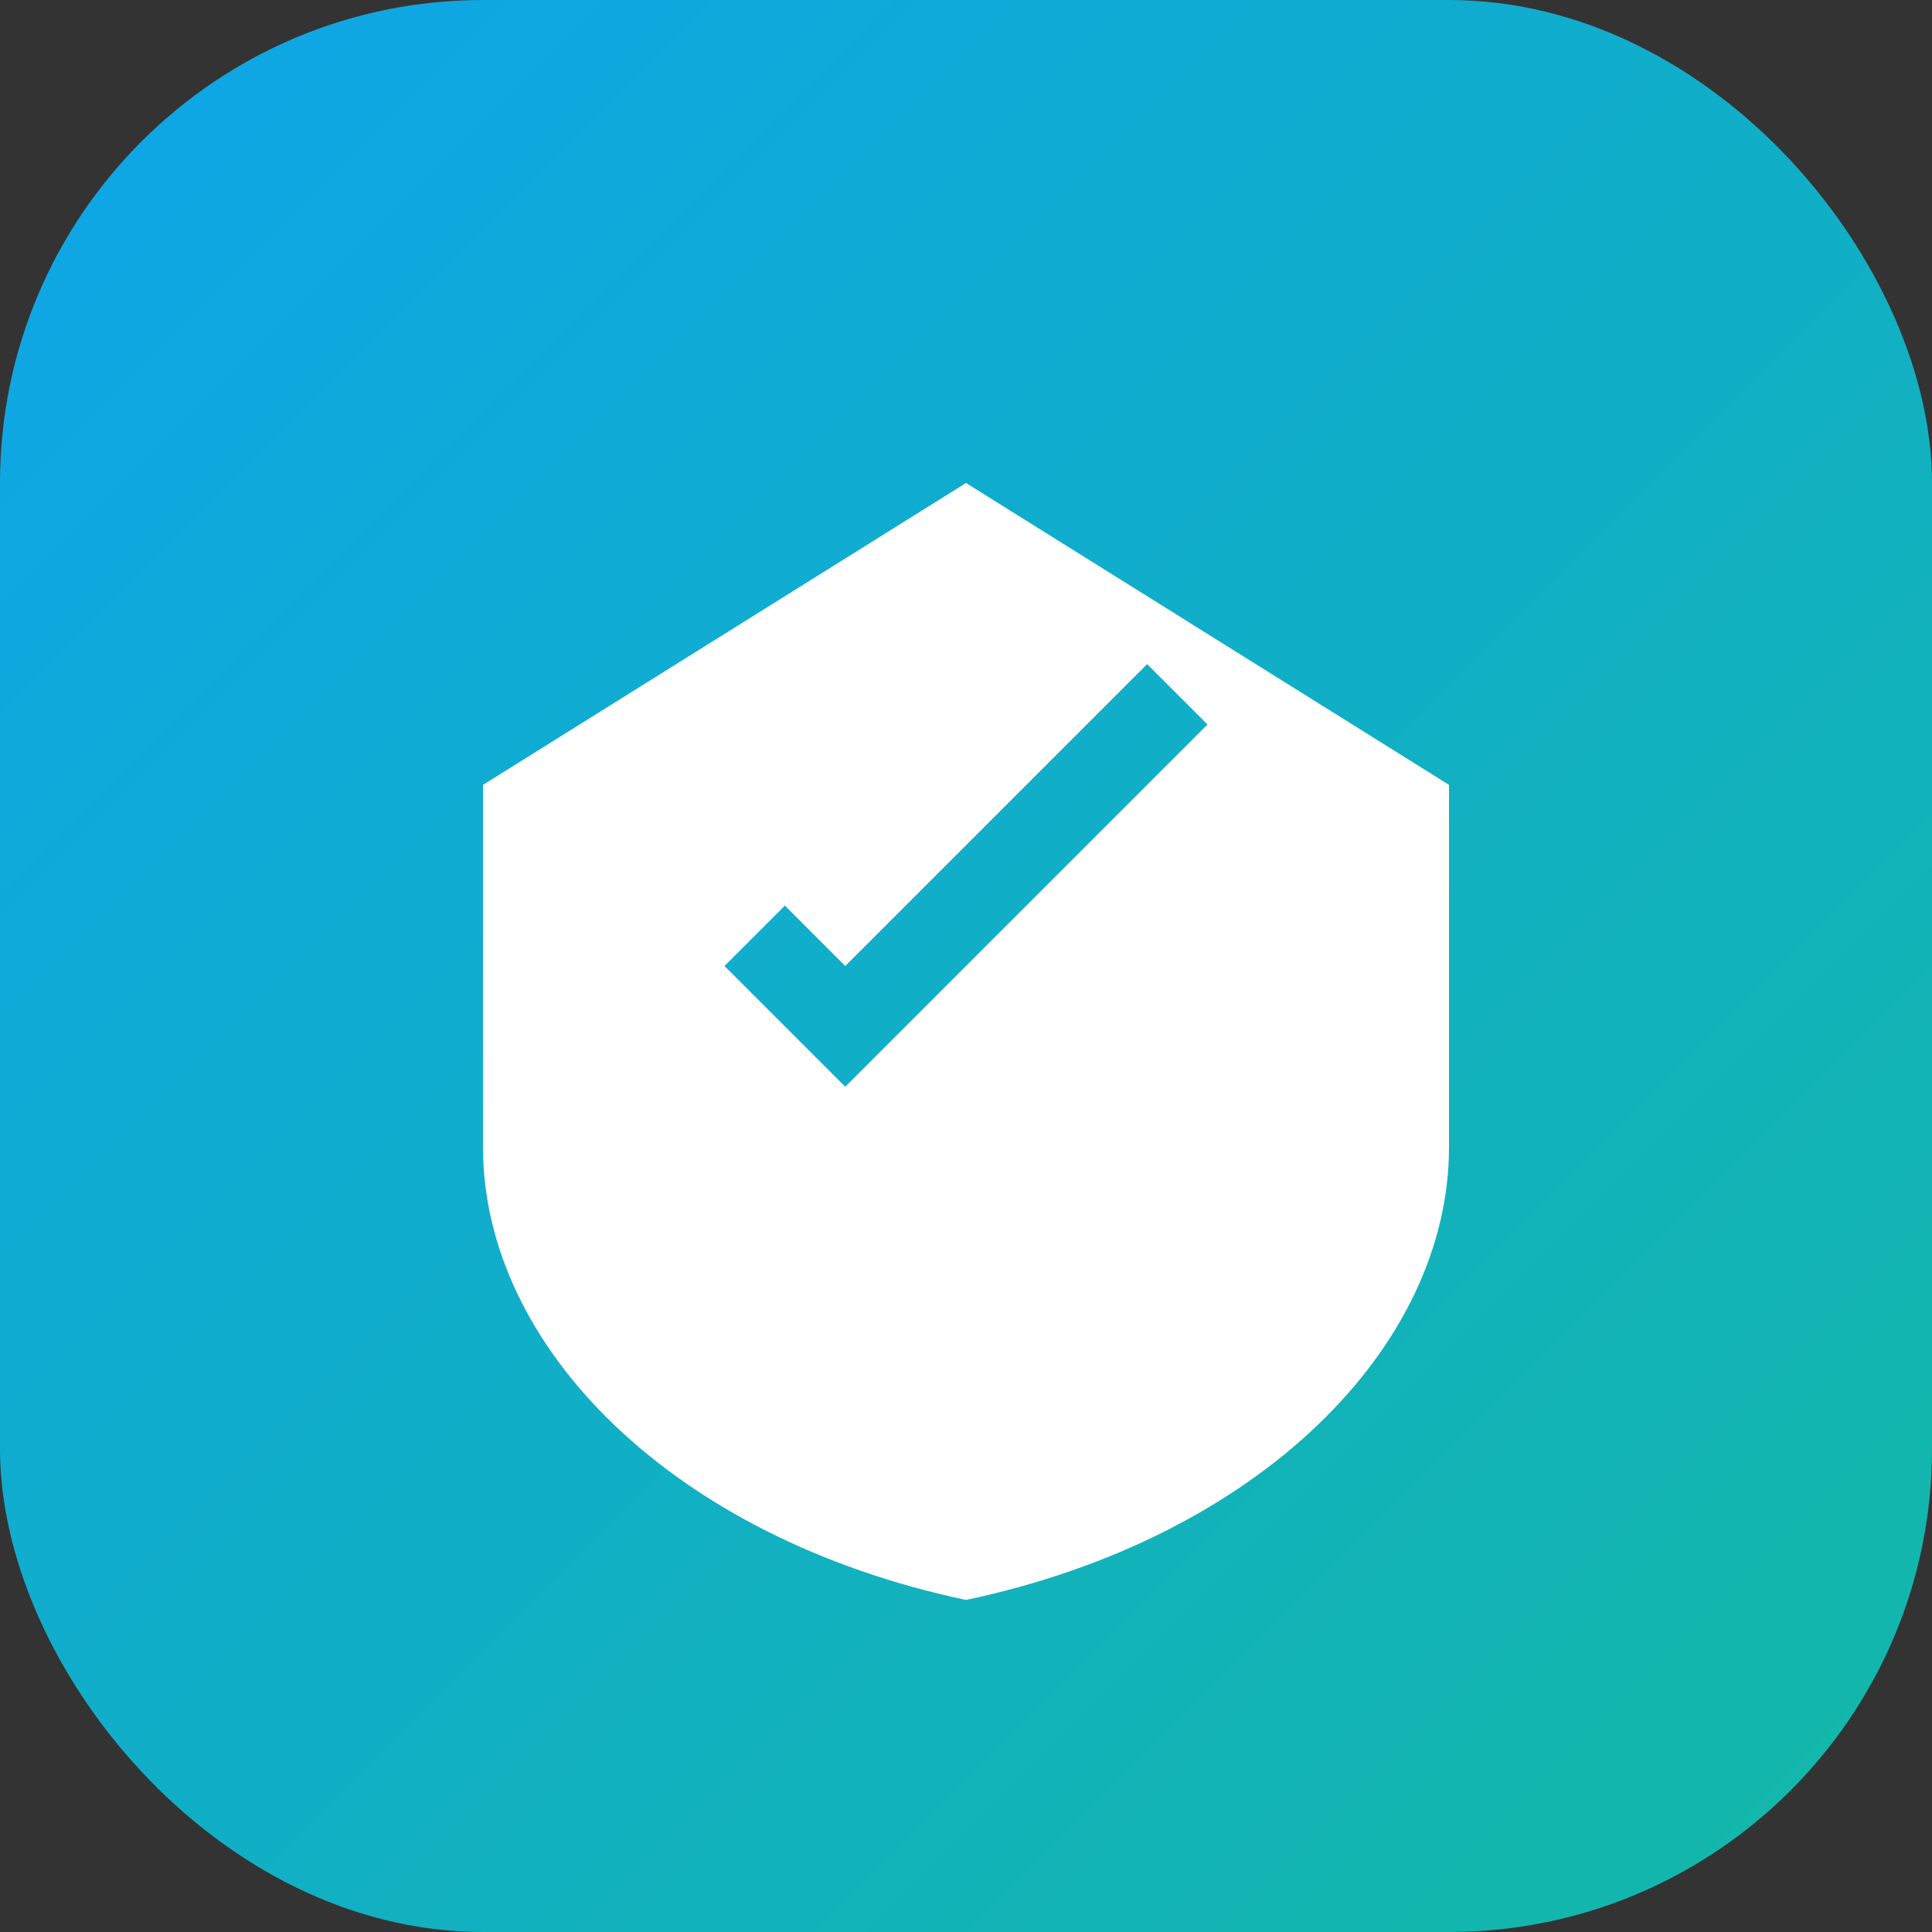 <svg width="32" height="32" viewBox="0 0 32 32" fill="none" xmlns="http://www.w3.org/2000/svg">
  <rect x="0" y="0" width="32" height="32" fill="#333333" stroke="none"/>
  <rect width="32" height="32" rx="8" fill="url(#gradient)"/>
  <path d="M16 8L8 13V19C8 22.3 11.13 25.47 16 26.5C20.87 25.47 24 22.3 24 19V13L16 8Z" fill="white"/>
  <path d="M14 16L13 15L12 16L14 18L20 12L19 11L14 16Z" fill="url(#gradient)"/>
  <defs>
    <linearGradient id="gradient" x1="0" y1="0" x2="32" y2="32" gradientUnits="userSpaceOnUse">
      <stop stop-color="#0EA5E9"/>
      <stop offset="1" stop-color="#14B8A6"/>
    </linearGradient>
  </defs>
</svg>

